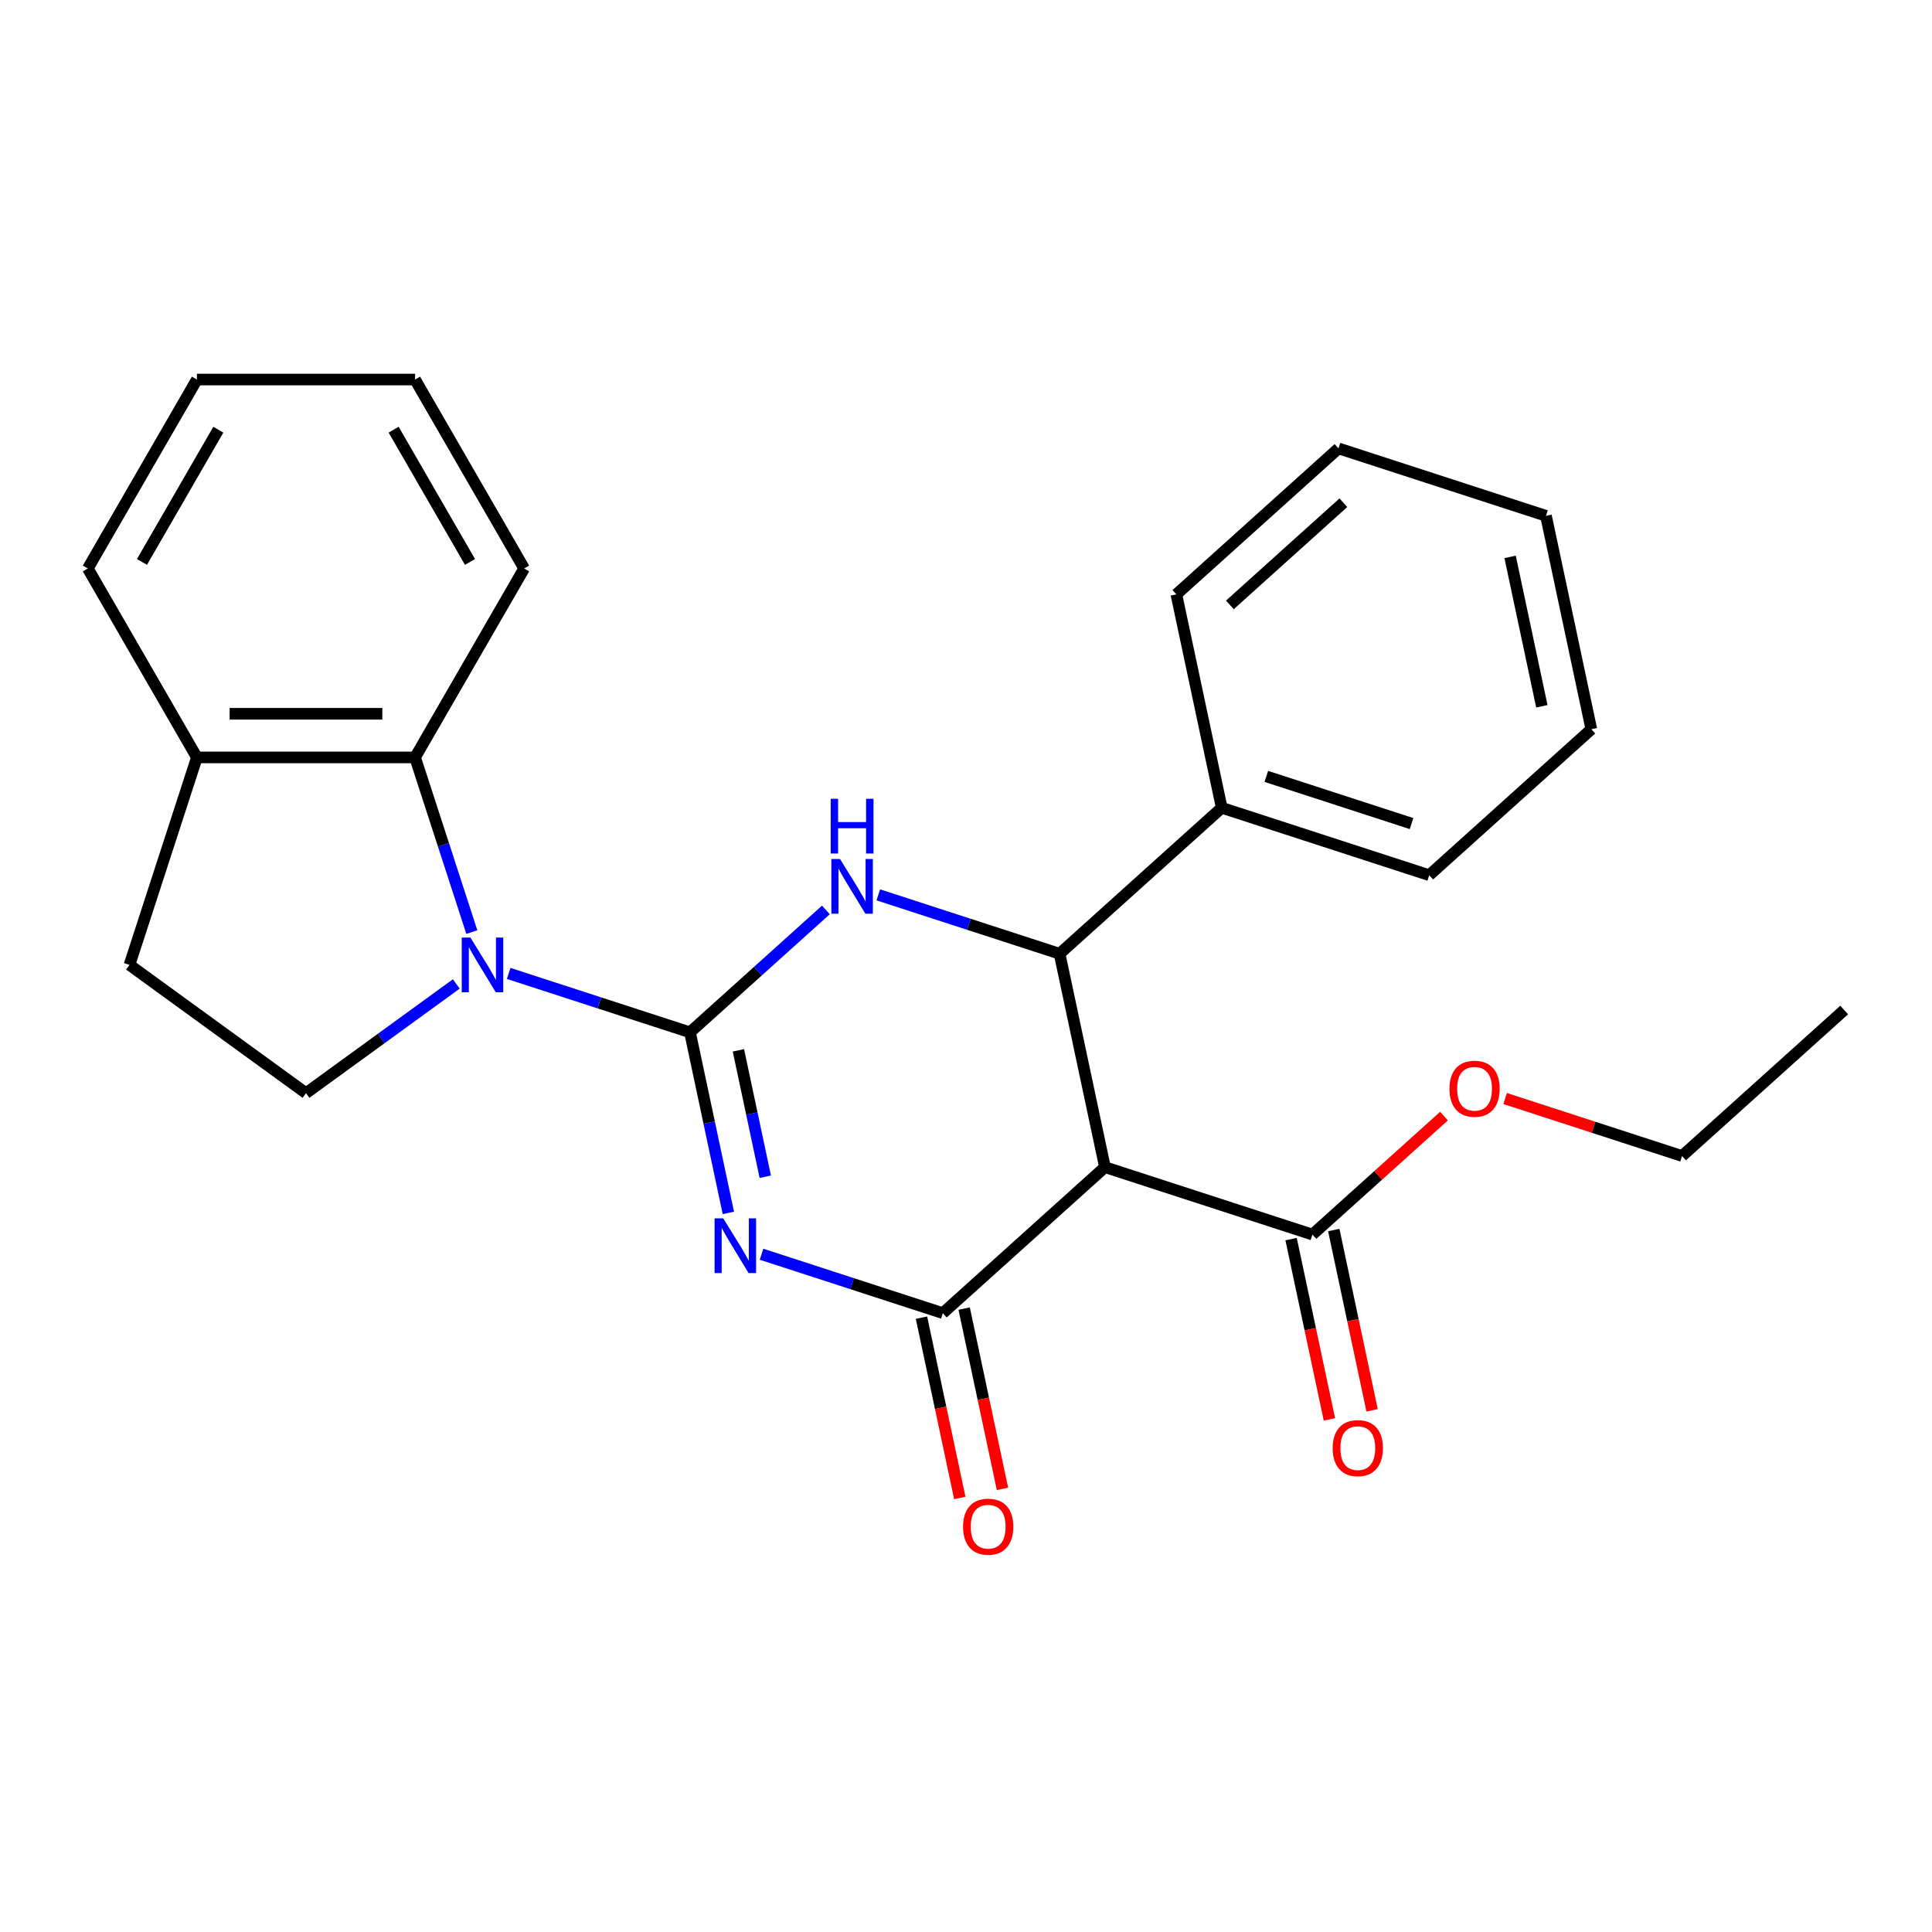 <?xml version='1.0' encoding='iso-8859-1'?>
<svg version='1.1' baseProfile='full'
              xmlns='http://www.w3.org/2000/svg'
                      xmlns:rdkit='http://www.rdkit.org/xml'
                      xmlns:xlink='http://www.w3.org/1999/xlink'
                  xml:space='preserve'
width='1000px' height='1000px' viewBox='0 0 1000 1000'>
<!-- END OF HEADER -->
<rect style='opacity:1.0;fill:#FFFFFF;stroke:none' width='1000' height='1000' x='0' y='0'> </rect>
<path class='bond-0' d='M 357.128,534.328 L 367.062,581.063' style='fill:none;fill-rule:evenodd;stroke:#000000;stroke-width:6px;stroke-linecap:butt;stroke-linejoin:miter;stroke-opacity:1' />
<path class='bond-0' d='M 367.062,581.063 L 376.996,627.799' style='fill:none;fill-rule:evenodd;stroke:#0000FF;stroke-width:6px;stroke-linecap:butt;stroke-linejoin:miter;stroke-opacity:1' />
<path class='bond-0' d='M 382.199,543.653 L 389.153,576.368' style='fill:none;fill-rule:evenodd;stroke:#000000;stroke-width:6px;stroke-linecap:butt;stroke-linejoin:miter;stroke-opacity:1' />
<path class='bond-0' d='M 389.153,576.368 L 396.107,609.083' style='fill:none;fill-rule:evenodd;stroke:#0000FF;stroke-width:6px;stroke-linecap:butt;stroke-linejoin:miter;stroke-opacity:1' />
<path class='bond-1' d='M 357.128,534.328 L 392.306,502.654' style='fill:none;fill-rule:evenodd;stroke:#000000;stroke-width:6px;stroke-linecap:butt;stroke-linejoin:miter;stroke-opacity:1' />
<path class='bond-1' d='M 392.306,502.654 L 427.483,470.98' style='fill:none;fill-rule:evenodd;stroke:#0000FF;stroke-width:6px;stroke-linecap:butt;stroke-linejoin:miter;stroke-opacity:1' />
<path class='bond-2' d='M 357.128,534.328 L 310.212,519.084' style='fill:none;fill-rule:evenodd;stroke:#000000;stroke-width:6px;stroke-linecap:butt;stroke-linejoin:miter;stroke-opacity:1' />
<path class='bond-2' d='M 310.212,519.084 L 263.296,503.84' style='fill:none;fill-rule:evenodd;stroke:#0000FF;stroke-width:6px;stroke-linecap:butt;stroke-linejoin:miter;stroke-opacity:1' />
<path class='bond-3' d='M 394.169,649.189 L 441.085,664.433' style='fill:none;fill-rule:evenodd;stroke:#0000FF;stroke-width:6px;stroke-linecap:butt;stroke-linejoin:miter;stroke-opacity:1' />
<path class='bond-3' d='M 441.085,664.433 L 488.002,679.677' style='fill:none;fill-rule:evenodd;stroke:#000000;stroke-width:6px;stroke-linecap:butt;stroke-linejoin:miter;stroke-opacity:1' />
<path class='bond-4' d='M 476.956,682.025 L 486.873,728.681' style='fill:none;fill-rule:evenodd;stroke:#000000;stroke-width:6px;stroke-linecap:butt;stroke-linejoin:miter;stroke-opacity:1' />
<path class='bond-4' d='M 486.873,728.681 L 496.79,775.337' style='fill:none;fill-rule:evenodd;stroke:#FF0000;stroke-width:6px;stroke-linecap:butt;stroke-linejoin:miter;stroke-opacity:1' />
<path class='bond-4' d='M 499.047,677.329 L 508.964,723.985' style='fill:none;fill-rule:evenodd;stroke:#000000;stroke-width:6px;stroke-linecap:butt;stroke-linejoin:miter;stroke-opacity:1' />
<path class='bond-4' d='M 508.964,723.985 L 518.881,770.641' style='fill:none;fill-rule:evenodd;stroke:#FF0000;stroke-width:6px;stroke-linecap:butt;stroke-linejoin:miter;stroke-opacity:1' />
<path class='bond-5' d='M 488.002,679.677 L 571.919,604.117' style='fill:none;fill-rule:evenodd;stroke:#000000;stroke-width:6px;stroke-linecap:butt;stroke-linejoin:miter;stroke-opacity:1' />
<path class='bond-6' d='M 454.609,463.175 L 501.525,478.419' style='fill:none;fill-rule:evenodd;stroke:#0000FF;stroke-width:6px;stroke-linecap:butt;stroke-linejoin:miter;stroke-opacity:1' />
<path class='bond-6' d='M 501.525,478.419 L 548.441,493.663' style='fill:none;fill-rule:evenodd;stroke:#000000;stroke-width:6px;stroke-linecap:butt;stroke-linejoin:miter;stroke-opacity:1' />
<path class='bond-7' d='M 244.215,482.45 L 229.526,437.243' style='fill:none;fill-rule:evenodd;stroke:#0000FF;stroke-width:6px;stroke-linecap:butt;stroke-linejoin:miter;stroke-opacity:1' />
<path class='bond-7' d='M 229.526,437.243 L 214.838,392.037' style='fill:none;fill-rule:evenodd;stroke:#000000;stroke-width:6px;stroke-linecap:butt;stroke-linejoin:miter;stroke-opacity:1' />
<path class='bond-8' d='M 236.17,509.287 L 197.273,537.547' style='fill:none;fill-rule:evenodd;stroke:#0000FF;stroke-width:6px;stroke-linecap:butt;stroke-linejoin:miter;stroke-opacity:1' />
<path class='bond-8' d='M 197.273,537.547 L 158.377,565.807' style='fill:none;fill-rule:evenodd;stroke:#000000;stroke-width:6px;stroke-linecap:butt;stroke-linejoin:miter;stroke-opacity:1' />
<path class='bond-9' d='M 571.919,604.117 L 548.441,493.663' style='fill:none;fill-rule:evenodd;stroke:#000000;stroke-width:6px;stroke-linecap:butt;stroke-linejoin:miter;stroke-opacity:1' />
<path class='bond-10' d='M 571.919,604.117 L 679.315,639.012' style='fill:none;fill-rule:evenodd;stroke:#000000;stroke-width:6px;stroke-linecap:butt;stroke-linejoin:miter;stroke-opacity:1' />
<path class='bond-11' d='M 548.441,493.663 L 632.359,418.103' style='fill:none;fill-rule:evenodd;stroke:#000000;stroke-width:6px;stroke-linecap:butt;stroke-linejoin:miter;stroke-opacity:1' />
<path class='bond-12' d='M 214.838,392.037 L 101.916,392.037' style='fill:none;fill-rule:evenodd;stroke:#000000;stroke-width:6px;stroke-linecap:butt;stroke-linejoin:miter;stroke-opacity:1' />
<path class='bond-12' d='M 197.9,369.453 L 118.854,369.453' style='fill:none;fill-rule:evenodd;stroke:#000000;stroke-width:6px;stroke-linecap:butt;stroke-linejoin:miter;stroke-opacity:1' />
<path class='bond-13' d='M 214.838,392.037 L 271.299,294.244' style='fill:none;fill-rule:evenodd;stroke:#000000;stroke-width:6px;stroke-linecap:butt;stroke-linejoin:miter;stroke-opacity:1' />
<path class='bond-14' d='M 668.269,641.36 L 678.186,688.016' style='fill:none;fill-rule:evenodd;stroke:#000000;stroke-width:6px;stroke-linecap:butt;stroke-linejoin:miter;stroke-opacity:1' />
<path class='bond-14' d='M 678.186,688.016 L 688.103,734.672' style='fill:none;fill-rule:evenodd;stroke:#FF0000;stroke-width:6px;stroke-linecap:butt;stroke-linejoin:miter;stroke-opacity:1' />
<path class='bond-14' d='M 690.36,636.664 L 700.277,683.32' style='fill:none;fill-rule:evenodd;stroke:#000000;stroke-width:6px;stroke-linecap:butt;stroke-linejoin:miter;stroke-opacity:1' />
<path class='bond-14' d='M 700.277,683.32 L 710.194,729.976' style='fill:none;fill-rule:evenodd;stroke:#FF0000;stroke-width:6px;stroke-linecap:butt;stroke-linejoin:miter;stroke-opacity:1' />
<path class='bond-15' d='M 679.315,639.012 L 713.362,608.356' style='fill:none;fill-rule:evenodd;stroke:#000000;stroke-width:6px;stroke-linecap:butt;stroke-linejoin:miter;stroke-opacity:1' />
<path class='bond-15' d='M 713.362,608.356 L 747.409,577.7' style='fill:none;fill-rule:evenodd;stroke:#FF0000;stroke-width:6px;stroke-linecap:butt;stroke-linejoin:miter;stroke-opacity:1' />
<path class='bond-16' d='M 158.377,565.807 L 67.021,499.433' style='fill:none;fill-rule:evenodd;stroke:#000000;stroke-width:6px;stroke-linecap:butt;stroke-linejoin:miter;stroke-opacity:1' />
<path class='bond-17' d='M 101.916,392.037 L 45.455,294.244' style='fill:none;fill-rule:evenodd;stroke:#000000;stroke-width:6px;stroke-linecap:butt;stroke-linejoin:miter;stroke-opacity:1' />
<path class='bond-18' d='M 101.916,392.037 L 67.021,499.433' style='fill:none;fill-rule:evenodd;stroke:#000000;stroke-width:6px;stroke-linecap:butt;stroke-linejoin:miter;stroke-opacity:1' />
<path class='bond-19' d='M 632.359,418.103 L 739.755,452.998' style='fill:none;fill-rule:evenodd;stroke:#000000;stroke-width:6px;stroke-linecap:butt;stroke-linejoin:miter;stroke-opacity:1' />
<path class='bond-19' d='M 655.447,401.858 L 730.624,426.285' style='fill:none;fill-rule:evenodd;stroke:#000000;stroke-width:6px;stroke-linecap:butt;stroke-linejoin:miter;stroke-opacity:1' />
<path class='bond-20' d='M 632.359,418.103 L 608.881,307.648' style='fill:none;fill-rule:evenodd;stroke:#000000;stroke-width:6px;stroke-linecap:butt;stroke-linejoin:miter;stroke-opacity:1' />
<path class='bond-21' d='M 779.055,568.594 L 824.842,583.471' style='fill:none;fill-rule:evenodd;stroke:#FF0000;stroke-width:6px;stroke-linecap:butt;stroke-linejoin:miter;stroke-opacity:1' />
<path class='bond-21' d='M 824.842,583.471 L 870.628,598.347' style='fill:none;fill-rule:evenodd;stroke:#000000;stroke-width:6px;stroke-linecap:butt;stroke-linejoin:miter;stroke-opacity:1' />
<path class='bond-22' d='M 271.299,294.244 L 214.838,196.45' style='fill:none;fill-rule:evenodd;stroke:#000000;stroke-width:6px;stroke-linecap:butt;stroke-linejoin:miter;stroke-opacity:1' />
<path class='bond-22' d='M 243.271,290.867 L 203.748,222.411' style='fill:none;fill-rule:evenodd;stroke:#000000;stroke-width:6px;stroke-linecap:butt;stroke-linejoin:miter;stroke-opacity:1' />
<path class='bond-23' d='M 45.455,294.244 L 101.916,196.45' style='fill:none;fill-rule:evenodd;stroke:#000000;stroke-width:6px;stroke-linecap:butt;stroke-linejoin:miter;stroke-opacity:1' />
<path class='bond-23' d='M 73.482,290.867 L 113.005,222.411' style='fill:none;fill-rule:evenodd;stroke:#000000;stroke-width:6px;stroke-linecap:butt;stroke-linejoin:miter;stroke-opacity:1' />
<path class='bond-24' d='M 739.755,452.998 L 823.672,377.438' style='fill:none;fill-rule:evenodd;stroke:#000000;stroke-width:6px;stroke-linecap:butt;stroke-linejoin:miter;stroke-opacity:1' />
<path class='bond-25' d='M 608.881,307.648 L 692.799,232.089' style='fill:none;fill-rule:evenodd;stroke:#000000;stroke-width:6px;stroke-linecap:butt;stroke-linejoin:miter;stroke-opacity:1' />
<path class='bond-25' d='M 636.581,313.098 L 695.323,260.206' style='fill:none;fill-rule:evenodd;stroke:#000000;stroke-width:6px;stroke-linecap:butt;stroke-linejoin:miter;stroke-opacity:1' />
<path class='bond-26' d='M 870.628,598.347 L 954.545,522.788' style='fill:none;fill-rule:evenodd;stroke:#000000;stroke-width:6px;stroke-linecap:butt;stroke-linejoin:miter;stroke-opacity:1' />
<path class='bond-27' d='M 214.838,196.45 L 101.916,196.45' style='fill:none;fill-rule:evenodd;stroke:#000000;stroke-width:6px;stroke-linecap:butt;stroke-linejoin:miter;stroke-opacity:1' />
<path class='bond-28' d='M 692.799,232.089 L 800.194,266.983' style='fill:none;fill-rule:evenodd;stroke:#000000;stroke-width:6px;stroke-linecap:butt;stroke-linejoin:miter;stroke-opacity:1' />
<path class='bond-29' d='M 823.672,377.438 L 800.194,266.983' style='fill:none;fill-rule:evenodd;stroke:#000000;stroke-width:6px;stroke-linecap:butt;stroke-linejoin:miter;stroke-opacity:1' />
<path class='bond-29' d='M 798.06,365.565 L 781.625,288.247' style='fill:none;fill-rule:evenodd;stroke:#000000;stroke-width:6px;stroke-linecap:butt;stroke-linejoin:miter;stroke-opacity:1' />
<path  class='atom-1' d='M 374.346 630.622
L 383.626 645.622
Q 384.546 647.102, 386.026 649.782
Q 387.506 652.462, 387.586 652.622
L 387.586 630.622
L 391.346 630.622
L 391.346 658.942
L 387.466 658.942
L 377.506 642.542
Q 376.346 640.622, 375.106 638.422
Q 373.906 636.222, 373.546 635.542
L 373.546 658.942
L 369.866 658.942
L 369.866 630.622
L 374.346 630.622
' fill='#0000FF'/>
<path  class='atom-3' d='M 434.786 444.608
L 444.066 459.608
Q 444.986 461.088, 446.466 463.768
Q 447.946 466.448, 448.026 466.608
L 448.026 444.608
L 451.786 444.608
L 451.786 472.928
L 447.906 472.928
L 437.946 456.528
Q 436.786 454.608, 435.546 452.408
Q 434.346 450.208, 433.986 449.528
L 433.986 472.928
L 430.306 472.928
L 430.306 444.608
L 434.786 444.608
' fill='#0000FF'/>
<path  class='atom-3' d='M 429.966 413.456
L 433.806 413.456
L 433.806 425.496
L 448.286 425.496
L 448.286 413.456
L 452.126 413.456
L 452.126 441.776
L 448.286 441.776
L 448.286 428.696
L 433.806 428.696
L 433.806 441.776
L 429.966 441.776
L 429.966 413.456
' fill='#0000FF'/>
<path  class='atom-4' d='M 243.473 485.273
L 252.753 500.273
Q 253.673 501.753, 255.153 504.433
Q 256.633 507.113, 256.713 507.273
L 256.713 485.273
L 260.473 485.273
L 260.473 513.593
L 256.593 513.593
L 246.633 497.193
Q 245.473 495.273, 244.233 493.073
Q 243.033 490.873, 242.673 490.193
L 242.673 513.593
L 238.993 513.593
L 238.993 485.273
L 243.473 485.273
' fill='#0000FF'/>
<path  class='atom-10' d='M 498.48 790.212
Q 498.48 783.412, 501.84 779.612
Q 505.2 775.812, 511.48 775.812
Q 517.76 775.812, 521.12 779.612
Q 524.48 783.412, 524.48 790.212
Q 524.48 797.092, 521.08 801.012
Q 517.68 804.892, 511.48 804.892
Q 505.24 804.892, 501.84 801.012
Q 498.48 797.132, 498.48 790.212
M 511.48 801.692
Q 515.8 801.692, 518.12 798.812
Q 520.48 795.892, 520.48 790.212
Q 520.48 784.652, 518.12 781.852
Q 515.8 779.012, 511.48 779.012
Q 507.16 779.012, 504.8 781.812
Q 502.48 784.612, 502.48 790.212
Q 502.48 795.932, 504.8 798.812
Q 507.16 801.692, 511.48 801.692
' fill='#FF0000'/>
<path  class='atom-13' d='M 689.793 749.547
Q 689.793 742.747, 693.153 738.947
Q 696.513 735.147, 702.793 735.147
Q 709.073 735.147, 712.433 738.947
Q 715.793 742.747, 715.793 749.547
Q 715.793 756.427, 712.393 760.347
Q 708.993 764.227, 702.793 764.227
Q 696.553 764.227, 693.153 760.347
Q 689.793 756.467, 689.793 749.547
M 702.793 761.027
Q 707.113 761.027, 709.433 758.147
Q 711.793 755.227, 711.793 749.547
Q 711.793 743.987, 709.433 741.187
Q 707.113 738.347, 702.793 738.347
Q 698.473 738.347, 696.113 741.147
Q 693.793 743.947, 693.793 749.547
Q 693.793 755.267, 696.113 758.147
Q 698.473 761.027, 702.793 761.027
' fill='#FF0000'/>
<path  class='atom-15' d='M 750.232 563.533
Q 750.232 556.733, 753.592 552.933
Q 756.952 549.133, 763.232 549.133
Q 769.512 549.133, 772.872 552.933
Q 776.232 556.733, 776.232 563.533
Q 776.232 570.413, 772.832 574.333
Q 769.432 578.213, 763.232 578.213
Q 756.992 578.213, 753.592 574.333
Q 750.232 570.453, 750.232 563.533
M 763.232 575.013
Q 767.552 575.013, 769.872 572.133
Q 772.232 569.213, 772.232 563.533
Q 772.232 557.973, 769.872 555.173
Q 767.552 552.333, 763.232 552.333
Q 758.912 552.333, 756.552 555.133
Q 754.232 557.933, 754.232 563.533
Q 754.232 569.253, 756.552 572.133
Q 758.912 575.013, 763.232 575.013
' fill='#FF0000'/>
</svg>
